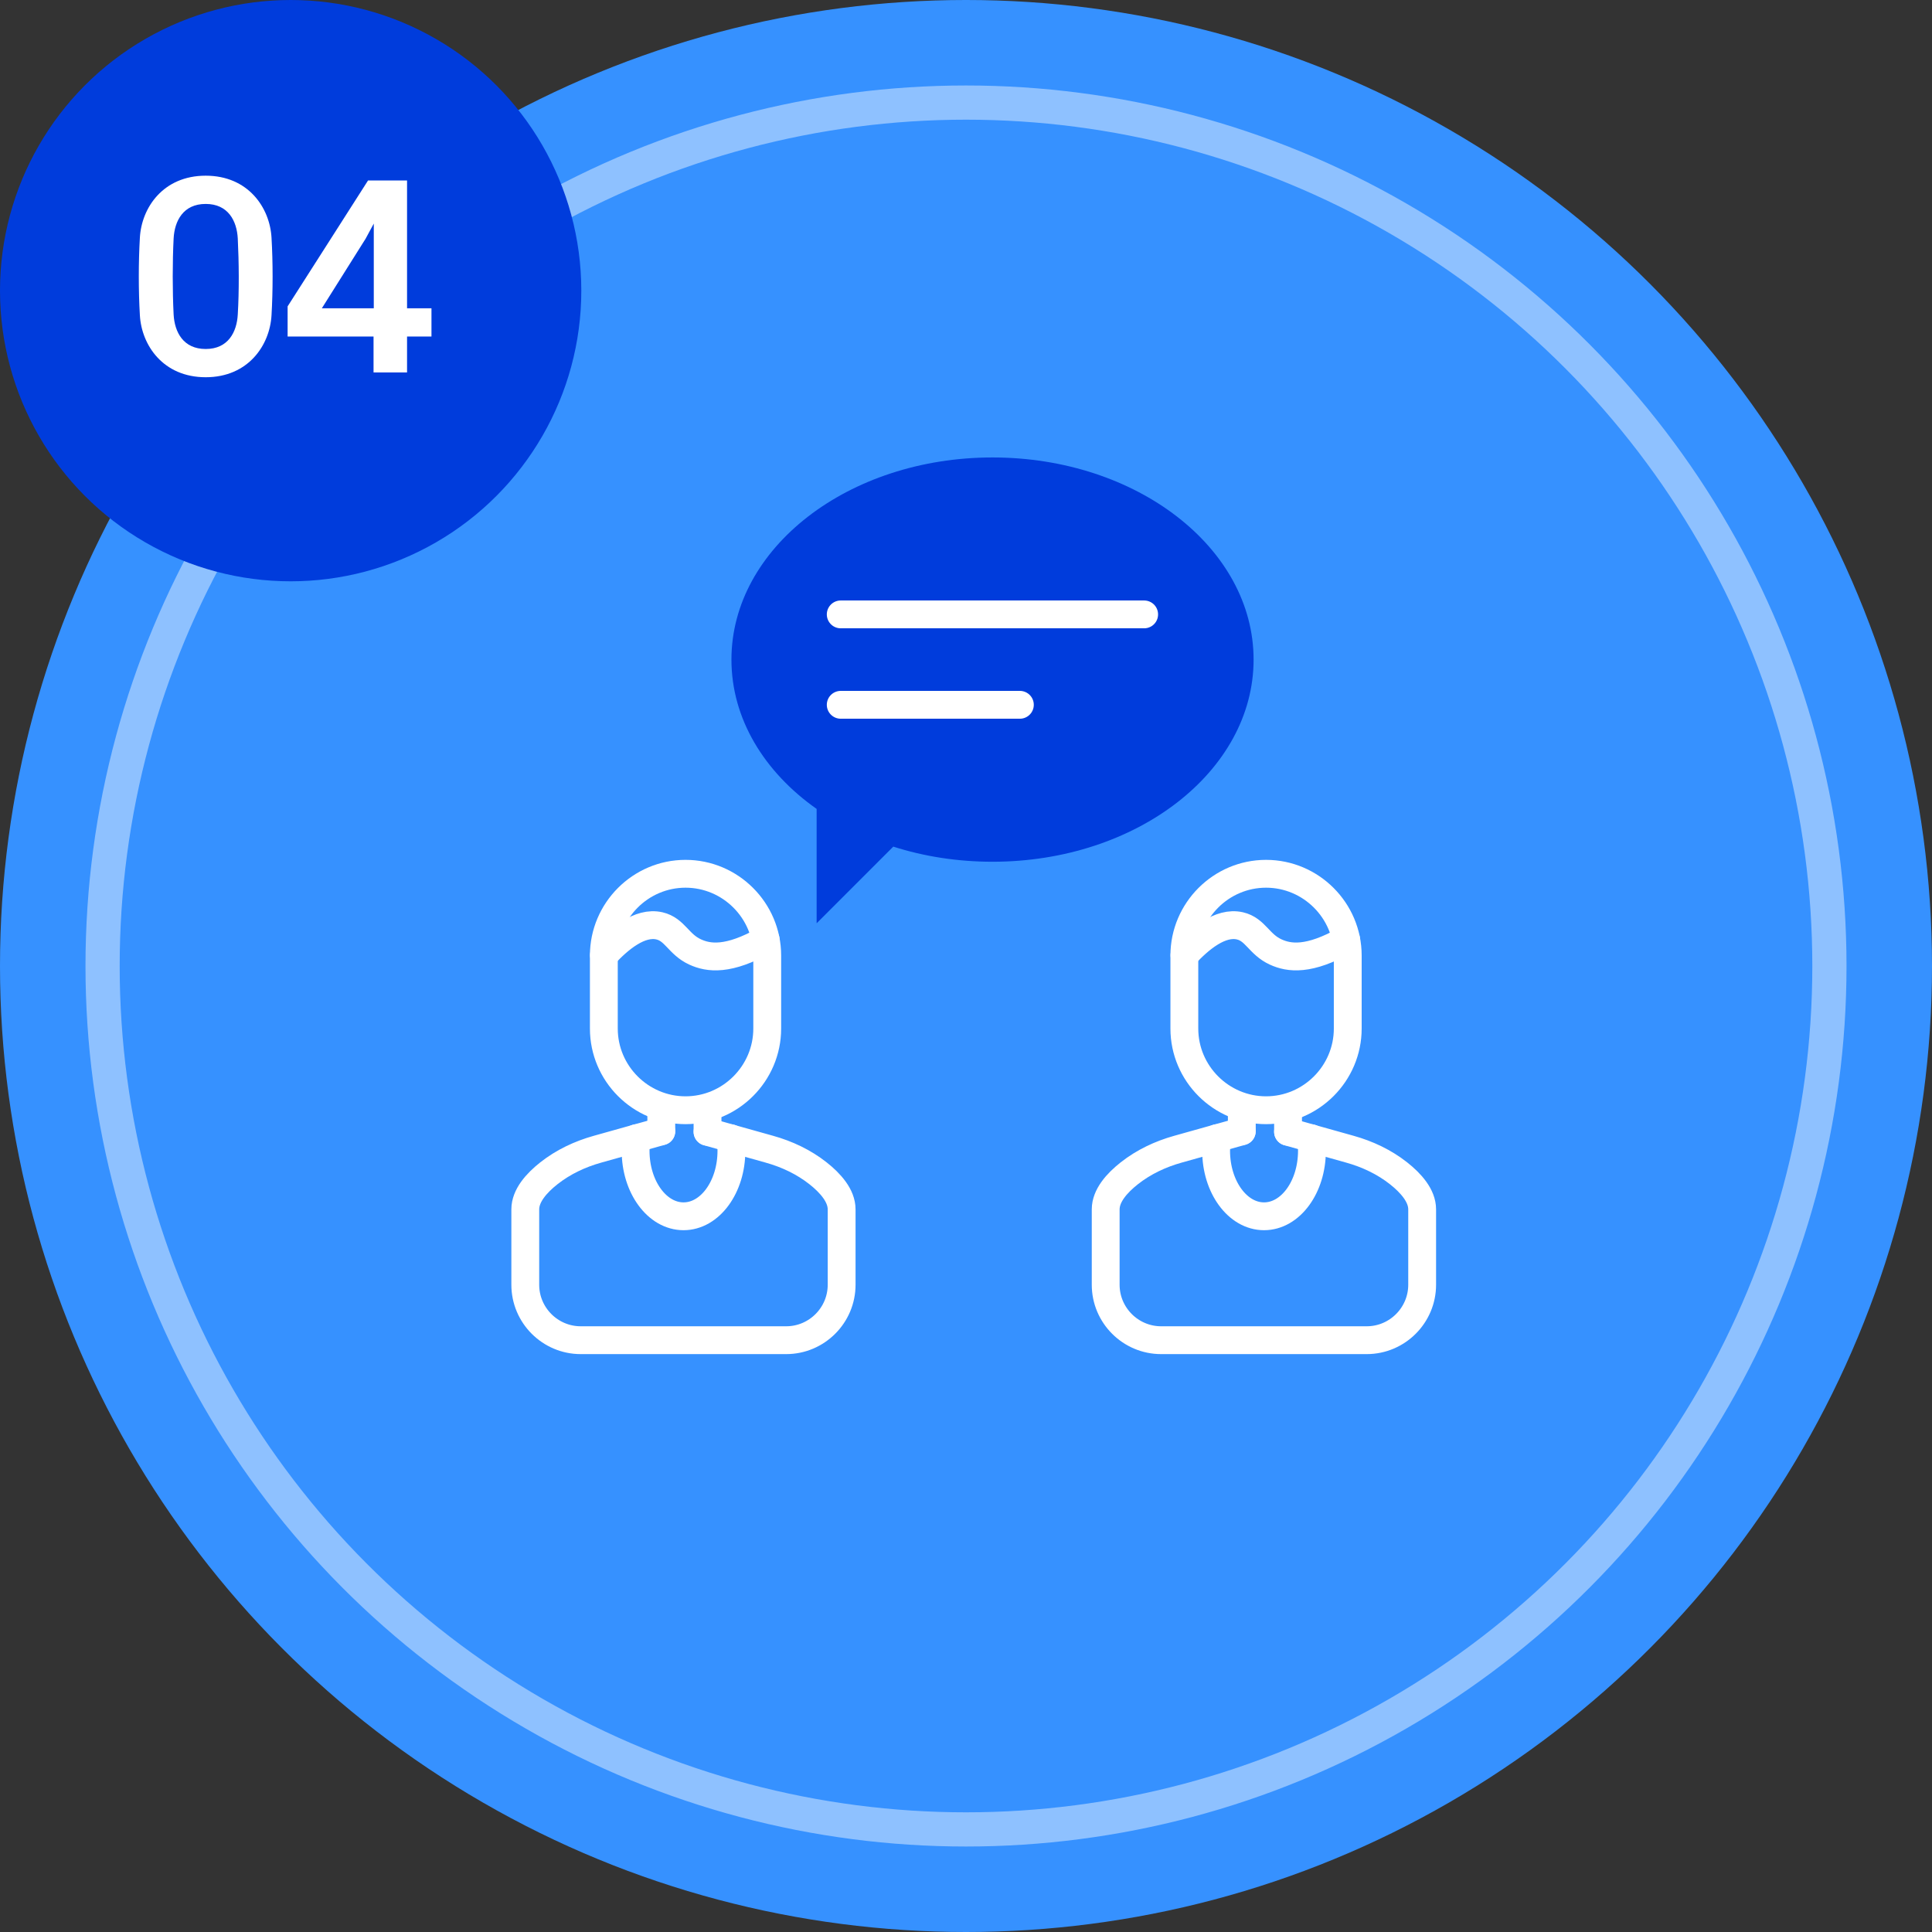 <svg width="113" height="113" viewBox="0 0 113 113" fill="none" xmlns="http://www.w3.org/2000/svg">
<rect x="0" y="0" width="113" height="113" fill="#333333" stroke="none"/>
<circle cx="56.5" cy="56.5" r="56.5" fill="#3691FF"/>
<circle cx="56.5" cy="56.5" r="50.5" stroke="#8EC1FF" stroke-width="2"/>
<circle cx="17" cy="17" r="17" fill="#003CDC"/>
<path d="M15.881 18.438C15.783 20.188 14.523 22.064 12.031 22.064C9.539 22.064 8.279 20.188 8.181 18.438C8.097 16.996 8.097 15.344 8.181 13.902C8.279 12.152 9.539 10.276 12.031 10.276C14.523 10.276 15.783 12.152 15.881 13.902C15.965 15.344 15.965 16.996 15.881 18.438ZM13.907 18.396C13.991 16.996 13.977 15.344 13.907 13.944C13.851 12.922 13.347 11.928 12.031 11.928C10.715 11.928 10.211 12.922 10.155 13.944C10.085 15.344 10.085 16.996 10.155 18.396C10.211 19.418 10.715 20.412 12.031 20.412C13.347 20.412 13.851 19.418 13.907 18.396ZM16.822 19.684V17.92L21.526 10.556H23.808V18.032H25.236V19.684H23.808V21.784H21.848V19.684H16.822ZM18.824 18.032H21.862V13.076L21.386 13.958L18.824 18.032Z" fill="white"/>
<g clip-path="url(#clip0_1_1221)">
<path d="M44.874 58.025V60.158C44.874 62.783 42.728 64.936 40.096 64.936C37.47 64.936 35.318 62.79 35.318 60.158V55.885C35.318 53.259 37.464 51.106 40.096 51.106C42.721 51.106 44.874 53.253 44.874 55.885V58.018V58.025Z" stroke="white" stroke-width="1.628" stroke-linecap="round" stroke-linejoin="round"/>
<path d="M41.382 66.197L42.728 66.578L44.999 67.215C46.029 67.503 47.007 67.963 47.847 68.626C48.569 69.197 49.226 69.932 49.226 70.733V75.143C49.226 76.929 47.769 78.386 45.983 78.386H33.965C32.18 78.386 30.723 76.929 30.723 75.143V70.733C30.723 69.932 31.379 69.197 32.101 68.626C32.941 67.963 33.919 67.503 34.95 67.215L37.221 66.578L38.678 66.171" stroke="white" stroke-width="1.628" stroke-linecap="round" stroke-linejoin="round"/>
<path d="M38.678 66.163V64.936" stroke="white" stroke-width="1.628" stroke-linecap="round" stroke-linejoin="round"/>
<path d="M41.382 66.196V64.936" stroke="white" stroke-width="1.628" stroke-linecap="round" stroke-linejoin="round"/>
<path d="M42.728 66.57C42.761 66.807 42.78 67.056 42.78 67.305C42.78 69.425 41.527 71.139 39.978 71.139C38.429 71.139 37.175 69.419 37.175 67.305C37.175 67.056 37.195 66.807 37.228 66.57" stroke="white" stroke-width="1.628" stroke-linecap="round" stroke-linejoin="round"/>
<path d="M35.324 55.865C36.197 54.92 37.418 53.889 38.567 54.152C39.479 54.362 39.682 55.235 40.66 55.681C41.435 56.036 42.597 56.213 44.782 54.966" stroke="white" stroke-width="1.628" stroke-linecap="round" stroke-linejoin="round"/>
<path d="M78.828 58.025V60.158C78.828 62.783 76.682 64.936 74.05 64.936C71.424 64.936 69.271 62.79 69.271 60.158V55.885C69.271 53.259 71.418 51.106 74.05 51.106C76.675 51.106 78.828 53.253 78.828 55.885V58.018V58.025Z" stroke="white" stroke-width="1.628" stroke-linecap="round" stroke-linejoin="round"/>
<path d="M75.336 66.197L76.682 66.578L78.953 67.215C79.983 67.503 80.961 67.963 81.801 68.626C82.523 69.197 83.18 69.932 83.18 70.733V75.143C83.18 76.929 81.722 78.386 79.937 78.386H67.913C66.127 78.386 64.67 76.929 64.67 75.143V70.733C64.67 69.932 65.326 69.197 66.049 68.626C66.889 67.963 67.867 67.503 68.897 67.215L71.168 66.578L72.625 66.171" stroke="white" stroke-width="1.628" stroke-linecap="round" stroke-linejoin="round"/>
<path d="M72.632 66.163V64.936" stroke="white" stroke-width="1.628" stroke-linecap="round" stroke-linejoin="round"/>
<path d="M75.336 66.196V64.936" stroke="white" stroke-width="1.628" stroke-linecap="round" stroke-linejoin="round"/>
<path d="M76.682 66.57C76.714 66.807 76.734 67.056 76.734 67.305C76.734 69.425 75.481 71.139 73.931 71.139C72.382 71.139 71.129 69.419 71.129 67.305C71.129 67.056 71.148 66.807 71.181 66.57" stroke="white" stroke-width="1.628" stroke-linecap="round" stroke-linejoin="round"/>
<path d="M69.278 55.865C70.151 54.92 71.372 53.889 72.52 54.152C73.433 54.362 73.636 55.235 74.614 55.681C75.389 56.036 76.55 56.213 78.736 54.966" stroke="white" stroke-width="1.628" stroke-linecap="round" stroke-linejoin="round"/>
<path d="M58.051 26.756C49.62 26.756 42.781 32.05 42.781 38.579C42.781 42.042 44.699 45.155 47.764 47.313V54.001L52.247 49.518C54.038 50.091 55.997 50.402 58.051 50.402C66.482 50.402 73.321 45.107 73.321 38.579C73.321 32.05 66.482 26.756 58.051 26.756Z" fill="#003CDC"/>
<path d="M49.173 35.935H66.92" stroke="white" stroke-width="1.628" stroke-linecap="round" stroke-linejoin="round"/>
<path d="M49.173 41.223H59.651" stroke="white" stroke-width="1.628" stroke-linecap="round" stroke-linejoin="round"/>
</g>
<defs>
<clipPath id="clip0_1_1221">
<rect width="54.091" height="53.257" fill="white" transform="translate(29.909 25.941)"/>
</clipPath>
</defs>
</svg>

